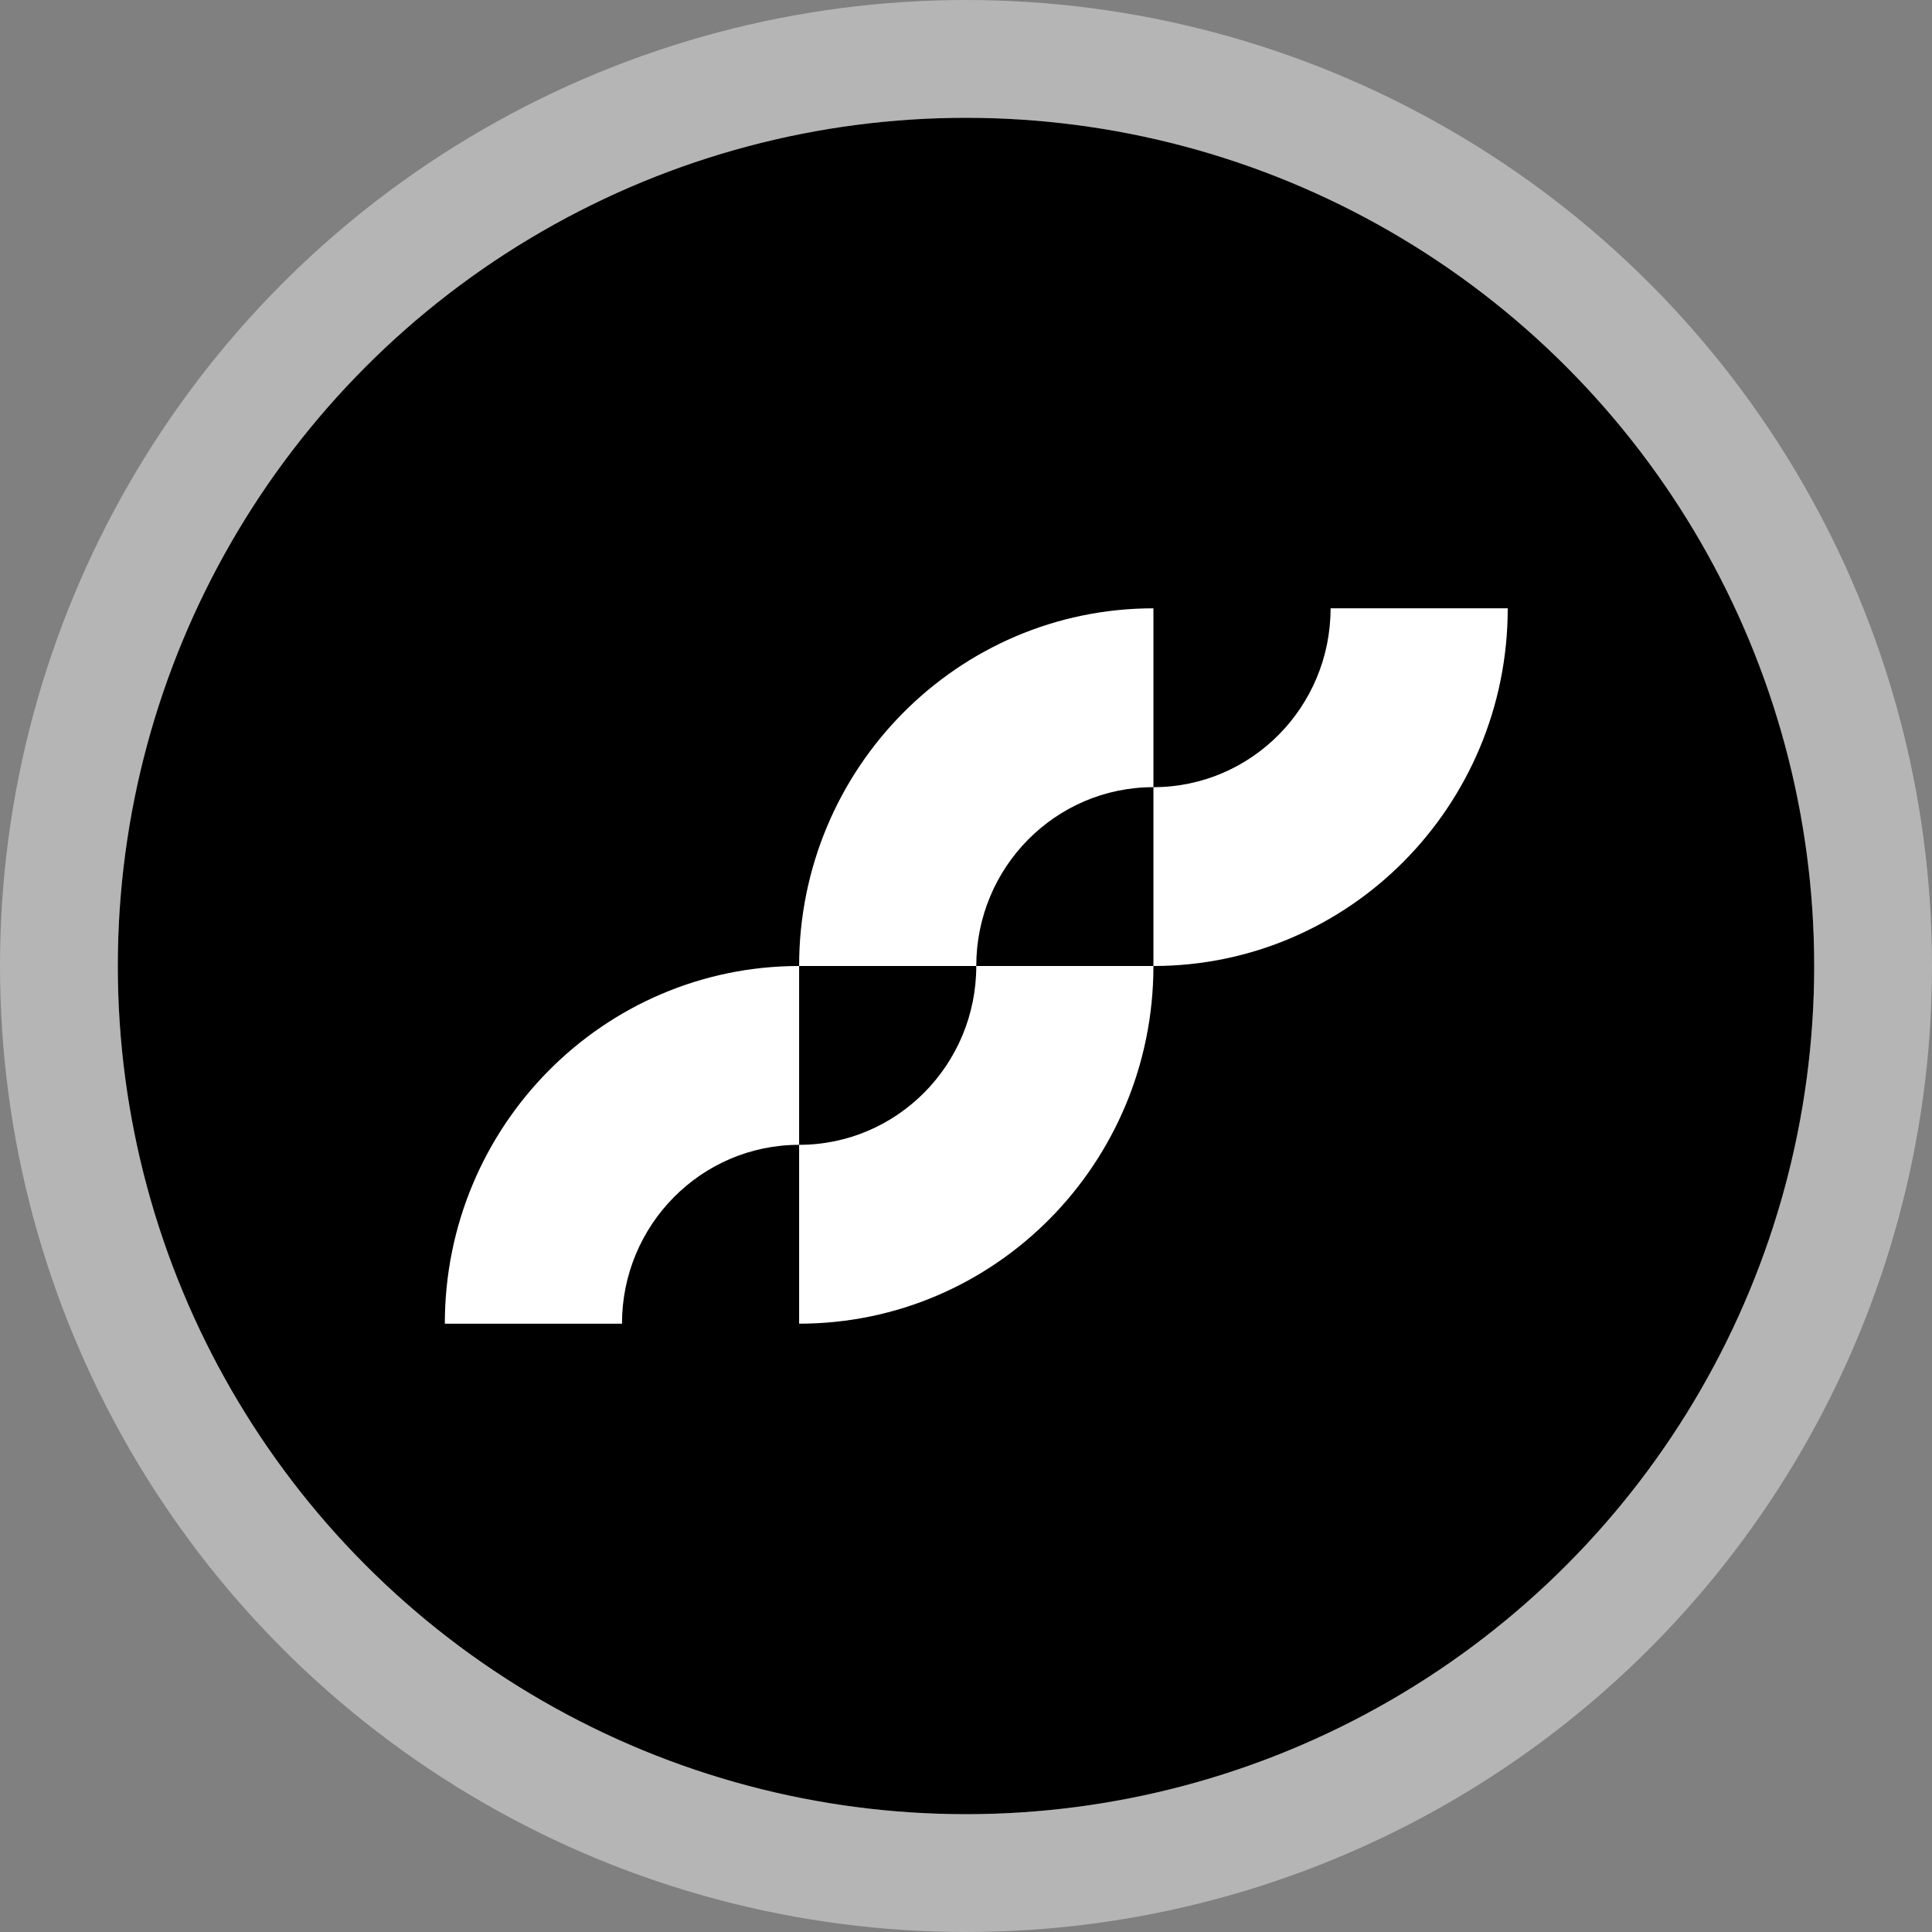 <svg width="82" height="82" viewBox="0 0 82 82" fill="none" xmlns="http://www.w3.org/2000/svg">
<rect x="0" y="0" width="82" height="82" fill="#808080" stroke="none"/>
<circle cx="41" cy="41" r="36" fill="black"/>
<circle cx="41" cy="41" r="38.5" stroke="white" stroke-opacity="0.42" stroke-width="5"/>
<path d="M33.917 41H41.436C41.436 36.808 44.803 33.41 48.955 33.41V25.819C40.649 25.819 33.917 32.616 33.917 41Z" fill="white"/>
<path d="M18.88 56.181H26.399C26.399 51.989 29.765 48.59 33.917 48.59V41C25.612 41 18.88 47.796 18.88 56.181Z" fill="white"/>
<path d="M63.993 25.819H56.474C56.474 30.011 53.107 33.41 48.955 33.41V41C57.261 41 63.993 34.204 63.993 25.819Z" fill="white"/>
<path d="M48.955 41H41.436C41.436 45.192 38.069 48.59 33.917 48.59V56.181C42.222 56.181 48.955 49.385 48.955 41Z" fill="white"/>
</svg>
